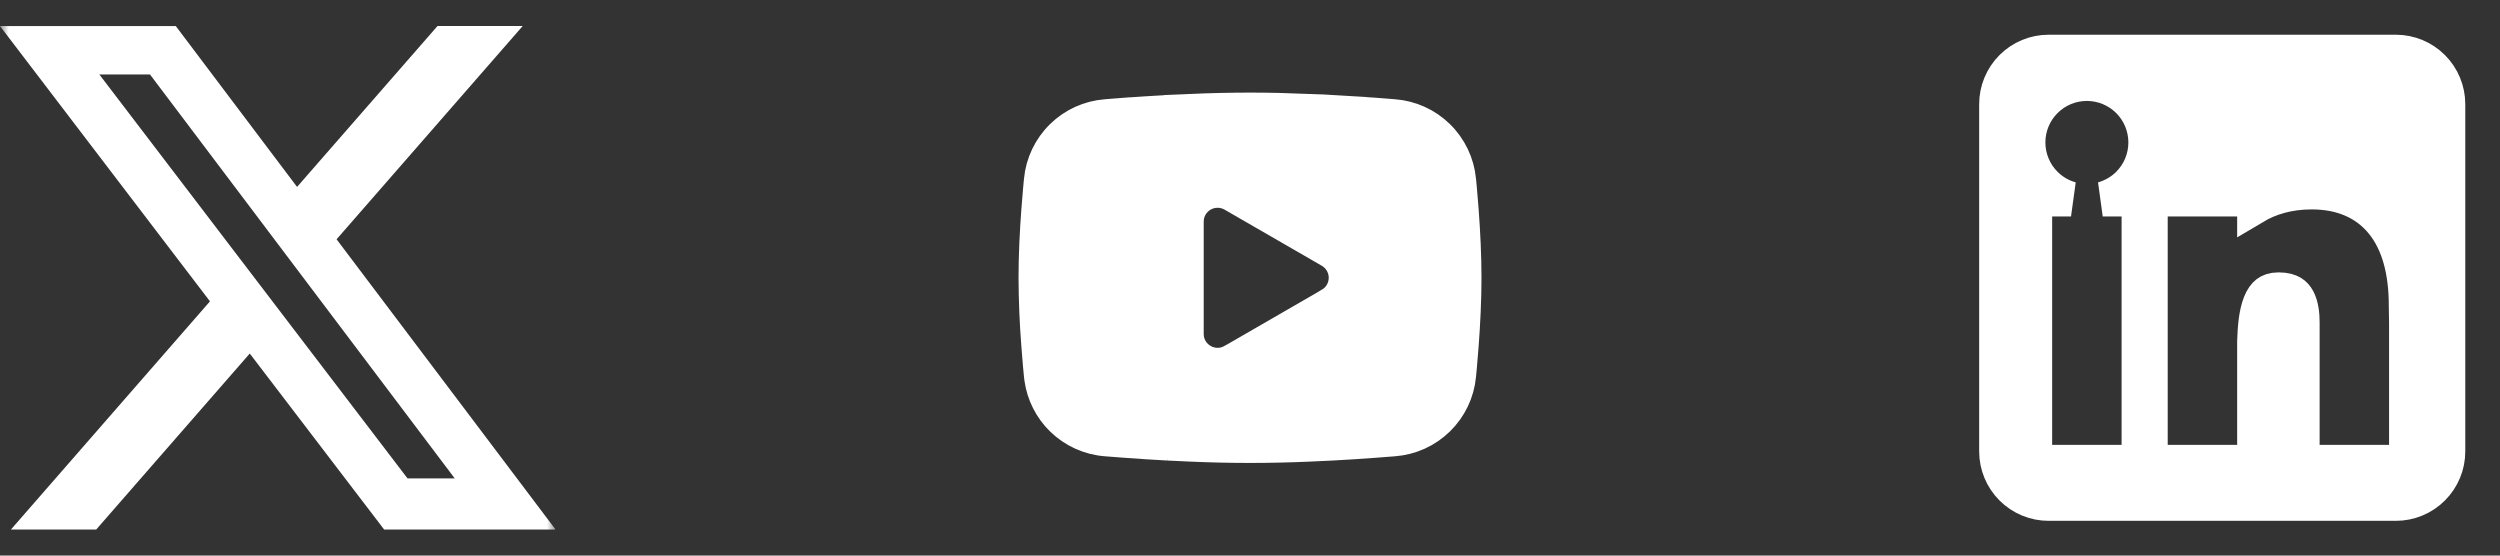 <?xml version="1.0" encoding="utf-8"?>
<svg xmlns="http://www.w3.org/2000/svg" fill="none" height="100%" overflow="visible" preserveAspectRatio="none" style="display: block;" viewBox="0 0 144 32" width="100%">
<rect x="0" y="0" width="144" height="32" fill="#333333" stroke="none"/>
<g id="Icons">
<g clip-path="url(#clip0_0_9858)" id="prime:twitter">
<g id="Group">
<g id="Clip path group">
<mask height="32" id="mask0_0_9858" maskUnits="userSpaceOnUse" style="mask-type:luminance" width="32" x="0" y="0">
<g id="primeTwitter0">
<path d="M0 0H32V32H0V0Z" fill="white" id="Vector"/>
</g>
</mask>
<g mask="url(#mask0_0_9858)">
<g id="Group_2">
<path d="M25.2 1.499H30.107L19.387 13.783L32 30.501H22.126L14.386 20.363L5.541 30.501H0.629L12.094 17.358L-7.15256e-07 1.502H10.126L17.111 10.766L25.2 1.499ZM23.474 27.557H26.194L8.64 4.29H5.723L23.474 27.557Z" fill="white" id="Vector_2"/>
</g>
</g>
</g>
</g>
</g>
<g clip-path="url(#clip1_0_9858)" id="mingcute:youtube-fill">
<g id="Group_3">
<g id="Vector_3">
</g>
<path d="M72 6C73.127 6 74.286 6.028 75.411 6.076V6.077L76.75 6.141V6.14L78.017 6.215V6.216L79.217 6.296L80.307 6.382H80.308C81.341 6.461 82.312 6.902 83.052 7.627C83.792 8.352 84.252 9.313 84.353 10.343V10.344L84.406 10.902V10.903L84.505 12.11V12.111C84.598 13.358 84.667 14.711 84.667 16C84.667 17.289 84.598 18.642 84.505 19.889L84.406 21.097C84.389 21.289 84.372 21.473 84.354 21.652V21.655C84.254 22.686 83.793 23.648 83.052 24.373C82.312 25.098 81.34 25.539 80.306 25.617L79.213 25.701L78.024 25.784L76.742 25.86L75.411 25.923C74.274 25.973 73.137 25.998 72 25.999C70.862 25.998 69.725 25.973 68.588 25.923H68.59L67.257 25.86H67.258L65.976 25.784L64.788 25.701H64.789L63.692 25.617C62.659 25.538 61.687 25.098 60.947 24.373C60.253 23.694 59.806 22.805 59.67 21.847L59.646 21.655L59.592 21.089L59.494 19.884C59.393 18.592 59.34 17.296 59.334 16C59.334 14.713 59.401 13.362 59.494 12.117L59.593 10.908C59.611 10.714 59.628 10.529 59.646 10.349V10.346C59.746 9.315 60.207 8.352 60.947 7.627C61.687 6.902 62.658 6.461 63.691 6.382H63.692L64.779 6.296L64.78 6.297L65.979 6.215L67.248 6.14L67.249 6.141L68.588 6.077L68.587 6.076C69.724 6.026 70.862 6.002 72 6ZM70.133 11.301C69.876 11.301 69.623 11.369 69.4 11.497C69.177 11.626 68.992 11.812 68.863 12.034C68.766 12.202 68.704 12.386 68.679 12.576L68.667 12.767V19.234C68.667 20.364 69.89 21.066 70.866 20.504H70.867L76.466 17.271L76.466 17.27C76.689 17.141 76.875 16.957 77.004 16.734C77.132 16.511 77.201 16.258 77.201 16C77.201 15.743 77.133 15.489 77.004 15.266C76.875 15.043 76.689 14.857 76.466 14.729H76.466L70.867 11.497C70.644 11.369 70.391 11.301 70.133 11.301Z" fill="white" id="Vector_4" stroke="white" stroke-width="1.333"/>
</g>
</g>
<g id="pajamas:linkedin">
<path d="M118 3H138C138.796 3 139.558 3.316 140.121 3.879C140.684 4.442 141 5.204 141 6V26C141 26.796 140.684 27.558 140.121 28.121C139.558 28.684 138.796 29 138 29H118C117.204 29 116.442 28.684 115.879 28.121C115.316 27.558 115 26.796 115 26V6C115 5.204 115.316 4.442 115.879 3.879C116.442 3.316 117.204 3 118 3ZM120.204 4.814C119.305 4.814 118.442 5.171 117.807 5.807C117.171 6.442 116.814 7.305 116.814 8.204C116.814 9.103 117.171 9.966 117.807 10.602C118.222 11.017 118.735 11.312 119.291 11.468H117.204V26.626H123.204V11.468H121.117C121.673 11.312 122.186 11.017 122.602 10.602C123.237 9.966 123.594 9.103 123.594 8.204C123.594 7.305 123.237 6.442 122.602 5.807C121.966 5.171 121.103 4.814 120.204 4.814ZM138.61 18.552L138.609 18.542V18.508C138.609 18.486 138.608 18.454 138.607 18.416C138.606 18.339 138.604 18.235 138.602 18.125C138.597 17.9 138.594 17.669 138.594 17.594C138.594 15.658 138.18 14.016 137.231 12.841C136.254 11.629 134.831 11.062 133.156 11.062C131.777 11.062 130.694 11.418 129.86 11.914V11.468H123.86V26.624H129.86V19.662C129.886 18.872 129.948 18.06 130.191 17.457C130.308 17.169 130.444 16.987 130.586 16.877C130.714 16.778 130.909 16.689 131.25 16.689C131.638 16.689 131.87 16.773 132.013 16.858C132.155 16.944 132.267 17.066 132.357 17.234C132.556 17.605 132.61 18.117 132.61 18.564V26.624H138.61V18.552Z" fill="white" id="Vector_5" stroke="white" stroke-width="2"/>
</g>
</g>
<defs>
<clipPath id="clip0_0_9858">
<rect fill="white" height="32" width="32"/>
</clipPath>
<clipPath id="clip1_0_9858">
<rect fill="white" height="32" transform="translate(56)" width="32"/>
</clipPath>
</defs>
</svg>